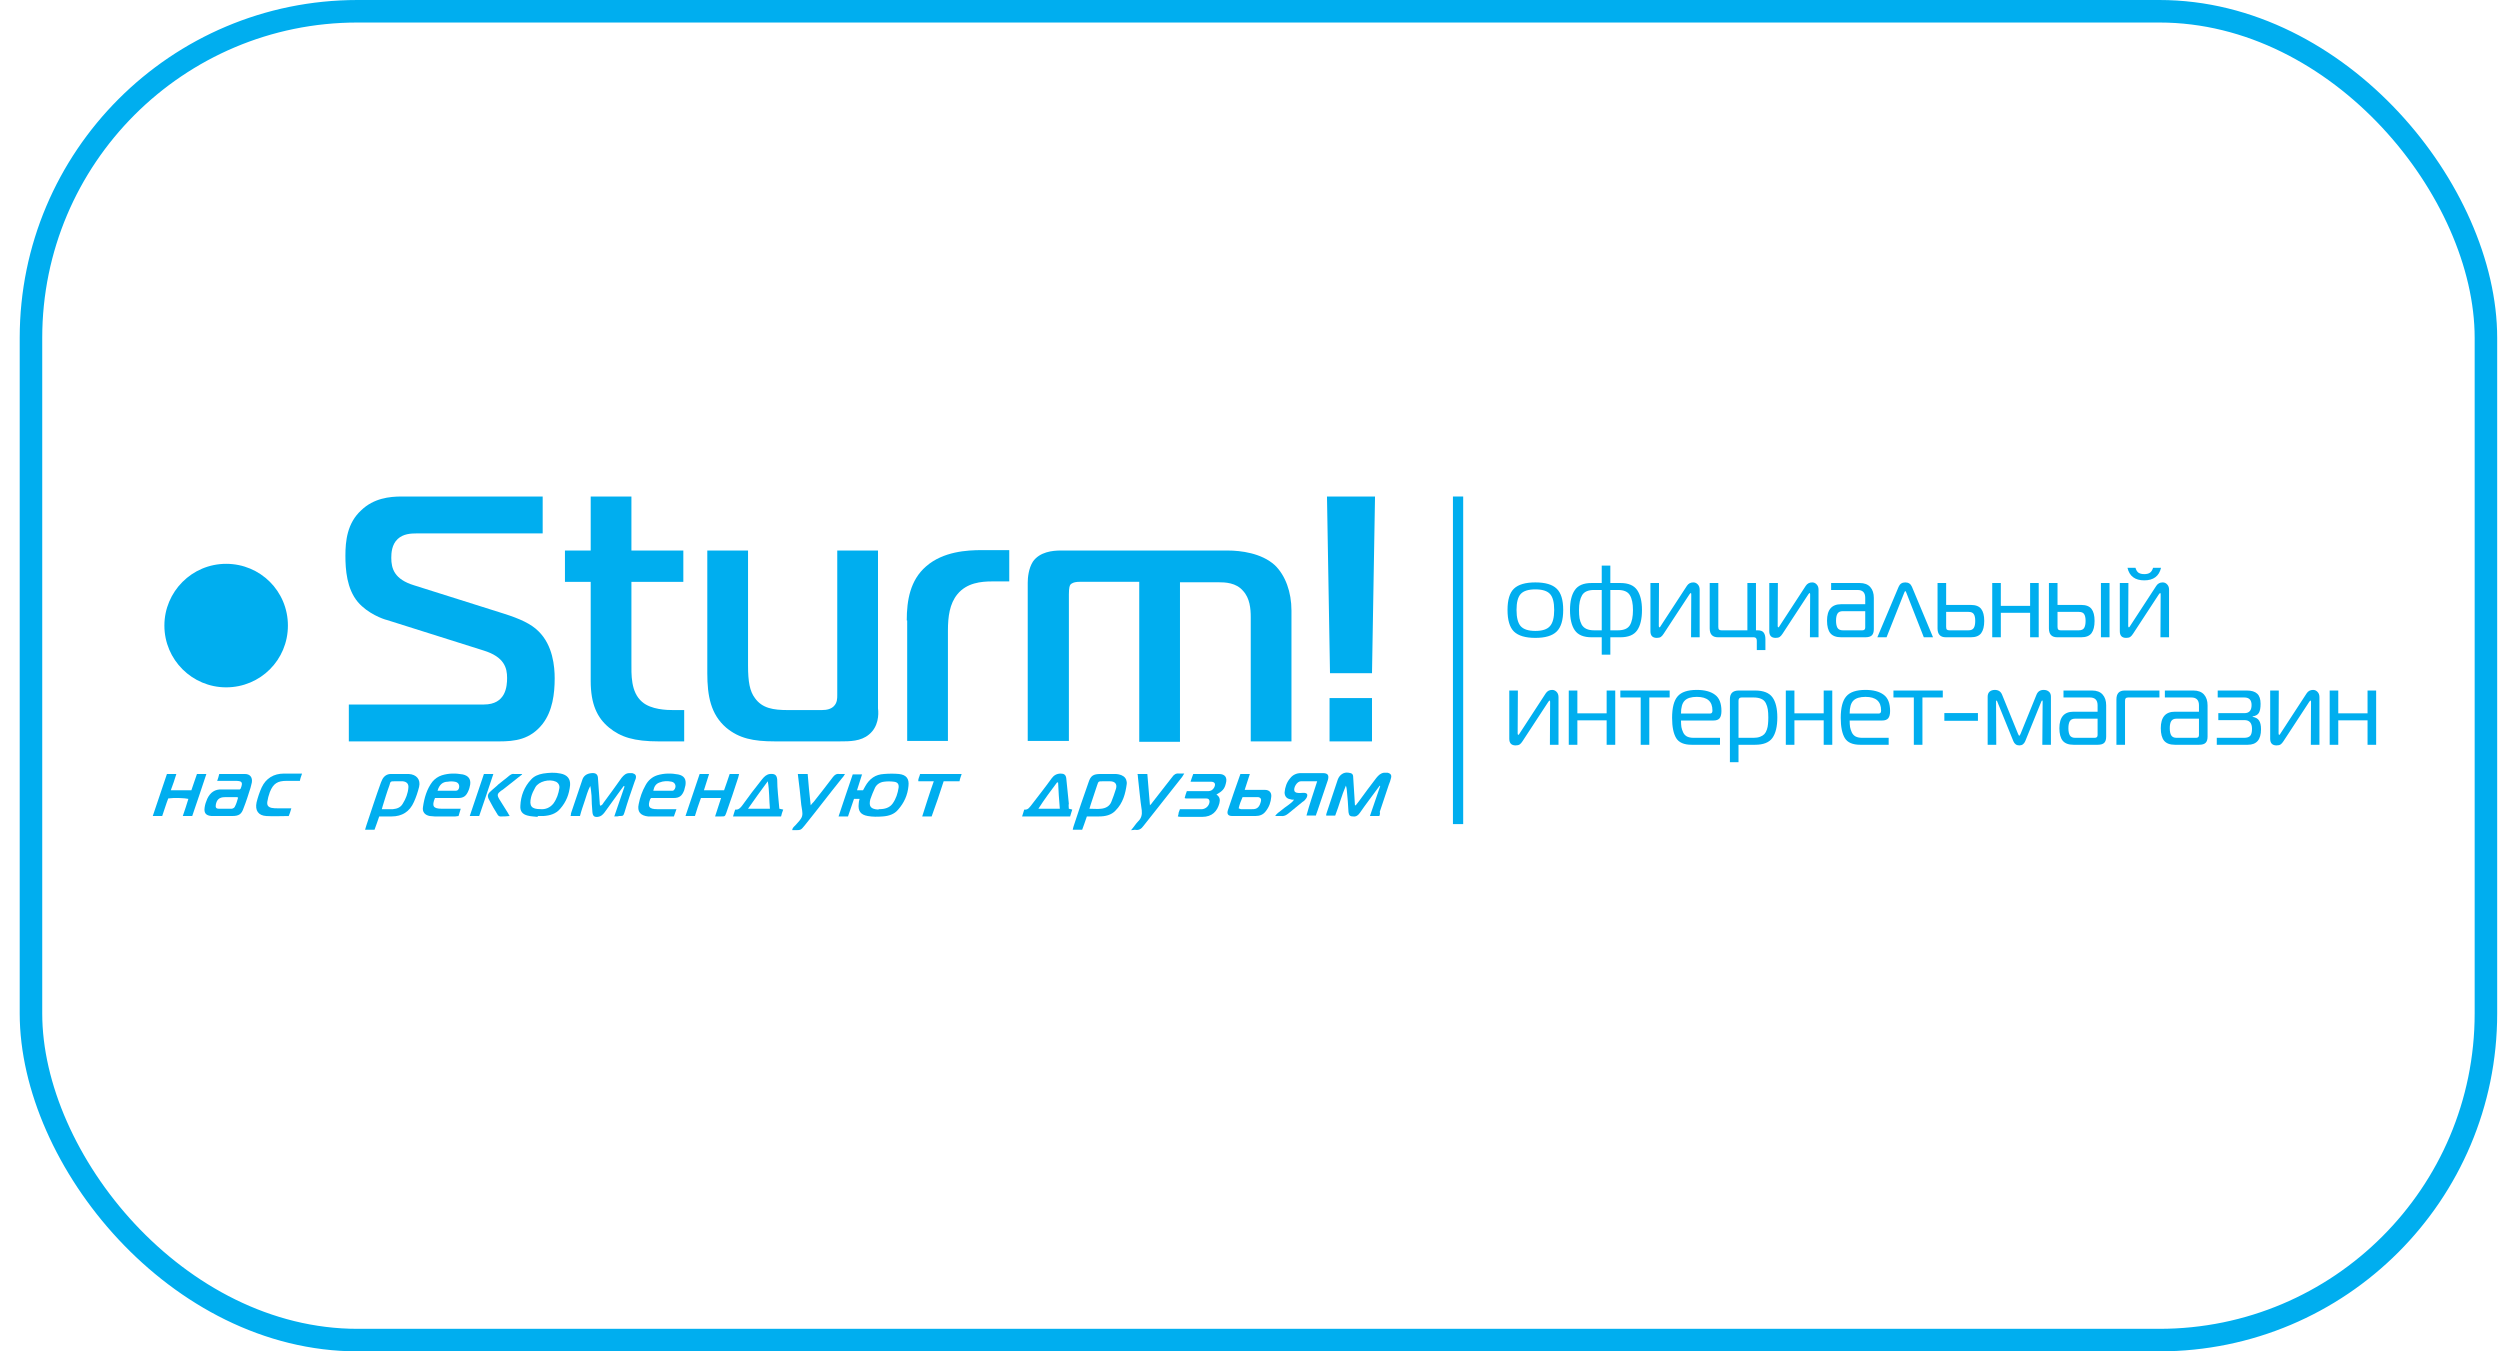 <svg width="111" height="60" viewBox="0 0 111 60" fill="none" xmlns="http://www.w3.org/2000/svg">
<rect x="1.375" y="0.5" width="109" height="59" rx="14.5" stroke="#00AEEF"/>
<g clip-path="url(#clip0_1072_6860)">
<path fill-rule="evenodd" clip-rule="evenodd" d="M38.28 34.365C38.204 34.612 38.127 34.841 38.051 35.089H38.318C38.356 35.031 38.375 34.974 38.413 34.917C38.603 34.574 38.87 34.384 39.251 34.365C39.479 34.346 39.708 34.346 39.917 34.365C40.241 34.403 40.374 34.574 40.336 34.898C40.298 35.298 40.146 35.641 39.879 35.945C39.708 36.155 39.46 36.231 39.194 36.25C38.965 36.269 38.737 36.269 38.527 36.231C38.204 36.174 38.089 36.002 38.127 35.679C38.127 35.603 38.146 35.545 38.166 35.469H37.918C37.823 35.736 37.747 35.983 37.651 36.25H37.232C37.442 35.622 37.651 34.993 37.861 34.384H38.28V34.365ZM39.06 35.926C39.27 35.926 39.498 35.869 39.632 35.679C39.784 35.469 39.86 35.222 39.898 34.974C39.917 34.822 39.86 34.727 39.689 34.708C39.536 34.689 39.384 34.689 39.251 34.708C39.08 34.727 38.927 34.822 38.851 34.974C38.775 35.146 38.699 35.317 38.642 35.488C38.565 35.812 38.661 35.926 39.003 35.945C39.003 35.926 39.022 35.926 39.06 35.926Z" fill="#00AEEF"/>
<path fill-rule="evenodd" clip-rule="evenodd" d="M61.244 36.231H60.825C60.977 35.775 61.13 35.337 61.282 34.898C61.282 34.898 61.263 34.898 61.263 34.88C61.225 34.937 61.187 34.975 61.149 35.032C60.901 35.375 60.635 35.717 60.387 36.079C60.311 36.193 60.216 36.27 60.082 36.251C59.949 36.251 59.892 36.212 59.873 36.06C59.854 35.736 59.835 35.394 59.797 35.07C59.797 35.013 59.778 34.956 59.759 34.88C59.568 35.317 59.454 35.775 59.283 36.212H58.883C58.883 36.174 58.883 36.136 58.902 36.098C59.073 35.603 59.225 35.108 59.397 34.613C59.473 34.403 59.664 34.27 59.873 34.308C60.026 34.327 60.082 34.365 60.082 34.518C60.101 34.822 60.12 35.127 60.14 35.432C60.14 35.546 60.159 35.641 60.159 35.755C60.178 35.755 60.178 35.755 60.197 35.755C60.235 35.698 60.292 35.641 60.33 35.584C60.596 35.222 60.844 34.88 61.111 34.537C61.206 34.422 61.301 34.327 61.454 34.308C61.511 34.308 61.549 34.308 61.606 34.308C61.758 34.346 61.797 34.422 61.758 34.556C61.739 34.651 61.701 34.746 61.663 34.841C61.53 35.241 61.396 35.641 61.263 36.041C61.282 36.136 61.263 36.174 61.244 36.231Z" fill="#00AEEF"/>
<path fill-rule="evenodd" clip-rule="evenodd" d="M27.274 36.25C27.427 35.793 27.579 35.355 27.731 34.917C27.712 34.917 27.712 34.898 27.693 34.898C27.655 34.955 27.617 34.993 27.579 35.051C27.331 35.393 27.084 35.736 26.836 36.079C26.76 36.174 26.684 36.25 26.551 36.269C26.379 36.288 26.322 36.231 26.303 36.06C26.284 35.812 26.265 35.584 26.265 35.336C26.246 35.203 26.246 35.051 26.208 34.898C26.094 35.108 26.037 35.336 25.96 35.565C25.884 35.793 25.808 36.003 25.751 36.231H25.332C25.351 36.193 25.351 36.155 25.351 36.117C25.522 35.622 25.675 35.146 25.846 34.651C25.903 34.441 26.056 34.346 26.265 34.327C26.456 34.308 26.551 34.384 26.551 34.575C26.57 34.936 26.608 35.279 26.627 35.641C26.627 35.679 26.627 35.717 26.646 35.774C26.741 35.755 26.76 35.698 26.798 35.641C27.065 35.279 27.331 34.917 27.598 34.536C27.693 34.422 27.788 34.327 27.941 34.327C27.979 34.327 28.036 34.327 28.074 34.327C28.207 34.365 28.264 34.422 28.226 34.575C28.207 34.632 28.188 34.689 28.169 34.727C28.017 35.165 27.865 35.603 27.731 36.06C27.674 36.231 27.674 36.231 27.484 36.231C27.446 36.25 27.389 36.25 27.274 36.25Z" fill="#00AEEF"/>
<path fill-rule="evenodd" clip-rule="evenodd" d="M48.257 36.25C48.181 36.46 48.124 36.65 48.048 36.841H47.629C47.648 36.784 47.648 36.726 47.667 36.688C47.877 36.041 48.105 35.374 48.334 34.727C48.429 34.441 48.543 34.365 48.867 34.365C49.076 34.365 49.305 34.365 49.514 34.365C49.609 34.365 49.705 34.384 49.8 34.422C49.933 34.48 50.009 34.575 50.028 34.727C50.028 34.746 50.028 34.784 50.028 34.803C49.971 35.241 49.857 35.66 49.533 35.984C49.343 36.193 49.076 36.25 48.791 36.25C48.619 36.25 48.448 36.25 48.257 36.25ZM48.371 35.908C48.562 35.908 48.733 35.927 48.886 35.908C49.095 35.889 49.267 35.793 49.343 35.603C49.419 35.413 49.495 35.203 49.552 35.013C49.609 34.803 49.495 34.689 49.285 34.689C49.171 34.689 49.076 34.689 48.962 34.689C48.771 34.689 48.771 34.689 48.714 34.86C48.619 35.146 48.524 35.432 48.429 35.717C48.41 35.774 48.391 35.831 48.371 35.908Z" fill="#00AEEF"/>
<path fill-rule="evenodd" clip-rule="evenodd" d="M16.837 36.25C16.761 36.46 16.704 36.65 16.628 36.841H16.209C16.228 36.764 16.247 36.707 16.266 36.65C16.476 36.022 16.685 35.374 16.913 34.746C16.933 34.708 16.952 34.651 16.971 34.613C17.047 34.461 17.18 34.365 17.352 34.365C17.618 34.365 17.885 34.365 18.151 34.365C18.494 34.384 18.684 34.613 18.608 34.937C18.551 35.165 18.475 35.394 18.38 35.603C18.189 36.041 17.847 36.25 17.39 36.25H16.837ZM16.952 35.927C17.123 35.927 17.294 35.927 17.447 35.927C17.637 35.908 17.789 35.85 17.885 35.679C18.018 35.47 18.113 35.222 18.132 34.975C18.151 34.803 18.056 34.708 17.885 34.689C17.77 34.689 17.656 34.689 17.523 34.689C17.352 34.689 17.332 34.689 17.294 34.86C17.18 35.165 17.085 35.489 16.99 35.793C16.99 35.812 16.971 35.85 16.952 35.927Z" fill="#00AEEF"/>
<path fill-rule="evenodd" clip-rule="evenodd" d="M9.638 34.689C9.677 34.575 9.715 34.461 9.734 34.365C10.114 34.365 10.495 34.365 10.876 34.365C11.105 34.365 11.219 34.518 11.181 34.746C11.162 34.822 11.143 34.898 11.124 34.975C11.028 35.279 10.933 35.584 10.819 35.87C10.724 36.155 10.61 36.231 10.305 36.231C10.038 36.231 9.753 36.231 9.486 36.231C9.448 36.231 9.429 36.231 9.391 36.231C9.143 36.212 9.048 36.098 9.086 35.85C9.105 35.717 9.143 35.603 9.2 35.47C9.334 35.184 9.543 35.032 9.867 35.051C10.133 35.051 10.381 35.051 10.648 35.051C10.667 35.032 10.667 35.032 10.686 35.013C10.8 34.727 10.743 34.67 10.457 34.67C10.248 34.67 10.057 34.67 9.848 34.67H9.638V34.689ZM10.572 35.413C10.533 35.394 10.533 35.394 10.514 35.394C10.343 35.394 10.153 35.394 9.981 35.394C9.734 35.394 9.619 35.508 9.581 35.736C9.562 35.85 9.6 35.908 9.715 35.908C9.905 35.908 10.095 35.908 10.286 35.908C10.324 35.908 10.4 35.87 10.419 35.831C10.495 35.698 10.533 35.546 10.572 35.413Z" fill="#00AEEF"/>
<path fill-rule="evenodd" clip-rule="evenodd" d="M28.911 35.432C28.892 35.451 28.892 35.451 28.873 35.47C28.74 35.813 28.816 35.927 29.178 35.927C29.463 35.927 29.73 35.927 30.035 35.927C29.997 36.041 29.959 36.136 29.921 36.251C29.863 36.251 29.806 36.251 29.749 36.251C29.463 36.251 29.197 36.251 28.911 36.251C28.873 36.251 28.835 36.251 28.778 36.251C28.435 36.213 28.283 36.041 28.359 35.699C28.416 35.413 28.511 35.127 28.664 34.861C28.778 34.651 28.949 34.499 29.178 34.423C29.483 34.328 29.806 34.328 30.111 34.385C30.378 34.442 30.473 34.594 30.435 34.861C30.416 34.937 30.396 35.013 30.378 35.089C30.282 35.337 30.168 35.432 29.901 35.432C29.616 35.432 29.349 35.432 29.064 35.432H28.911ZM29.006 35.108C29.292 35.108 29.578 35.108 29.863 35.108C29.901 35.108 29.939 35.07 29.959 35.032C30.035 34.899 29.978 34.746 29.825 34.708C29.635 34.67 29.463 34.67 29.273 34.746C29.121 34.804 29.045 34.918 29.006 35.108Z" fill="#00AEEF"/>
<path fill-rule="evenodd" clip-rule="evenodd" d="M19.313 35.432C19.161 35.794 19.237 35.908 19.618 35.908C19.884 35.908 20.17 35.908 20.456 35.908C20.418 36.022 20.398 36.117 20.36 36.232C20.303 36.232 20.265 36.251 20.208 36.251C19.903 36.251 19.618 36.251 19.313 36.251C19.237 36.251 19.161 36.232 19.085 36.232C18.875 36.194 18.742 36.06 18.78 35.832C18.837 35.432 18.951 35.032 19.199 34.708C19.313 34.575 19.446 34.48 19.618 34.423C19.922 34.328 20.227 34.328 20.551 34.385C20.798 34.442 20.913 34.594 20.875 34.842C20.855 34.937 20.836 35.032 20.798 35.108C20.703 35.337 20.589 35.432 20.341 35.432C20.056 35.432 19.789 35.432 19.503 35.432H19.313ZM19.427 35.108H19.599C19.808 35.108 20.037 35.108 20.246 35.108C20.322 35.108 20.36 35.051 20.379 34.994C20.418 34.842 20.341 34.727 20.189 34.708C20.094 34.689 19.98 34.689 19.884 34.708C19.656 34.708 19.503 34.842 19.427 35.108Z" fill="#00AEEF"/>
<path fill-rule="evenodd" clip-rule="evenodd" d="M23.865 36.269C23.713 36.25 23.561 36.25 23.427 36.212C23.199 36.155 23.085 36.021 23.104 35.774C23.123 35.336 23.275 34.936 23.58 34.612C23.713 34.46 23.903 34.384 24.113 34.346C24.379 34.307 24.627 34.288 24.894 34.346C25.179 34.403 25.331 34.574 25.312 34.86C25.274 35.26 25.141 35.602 24.875 35.907C24.684 36.136 24.418 36.212 24.132 36.231C24.056 36.231 23.98 36.231 23.884 36.231C23.865 36.269 23.865 36.269 23.865 36.269ZM23.999 35.926C24.208 35.945 24.418 35.869 24.57 35.679C24.722 35.469 24.798 35.241 24.836 34.993C24.855 34.879 24.798 34.765 24.684 34.707C24.398 34.574 23.922 34.688 23.77 34.955C23.694 35.088 23.618 35.241 23.58 35.393C23.485 35.793 23.599 35.926 23.999 35.926Z" fill="#00AEEF"/>
<path fill-rule="evenodd" clip-rule="evenodd" d="M58.483 34.688C58.217 34.688 57.988 34.688 57.76 34.688C57.588 34.688 57.417 34.974 57.474 35.126C57.493 35.164 57.55 35.202 57.607 35.202C57.684 35.221 57.779 35.202 57.874 35.202C58.045 35.202 58.083 35.278 58.007 35.431C57.969 35.488 57.912 35.564 57.836 35.602C57.626 35.773 57.417 35.945 57.207 36.116C57.112 36.192 57.017 36.249 56.884 36.23C56.808 36.23 56.731 36.23 56.617 36.23C56.693 36.116 56.789 36.059 56.884 35.983C56.979 35.907 57.074 35.83 57.188 35.754C57.283 35.678 57.379 35.621 57.455 35.507C57.398 35.507 57.341 35.507 57.303 35.488C57.131 35.469 57.036 35.354 57.036 35.183C57.055 34.955 57.131 34.726 57.283 34.555C57.398 34.402 57.569 34.326 57.76 34.326C58.083 34.326 58.407 34.326 58.731 34.326C58.959 34.326 59.016 34.421 58.959 34.631C58.807 35.088 58.654 35.526 58.502 35.983C58.483 36.059 58.445 36.116 58.426 36.211H58.007C58.14 35.716 58.312 35.221 58.483 34.688Z" fill="#00AEEF"/>
<path fill-rule="evenodd" clip-rule="evenodd" d="M7.412 34.365H7.83C7.754 34.613 7.678 34.841 7.583 35.089H8.497C8.573 34.841 8.668 34.613 8.745 34.365H9.163C8.954 34.994 8.745 35.622 8.535 36.231H8.116C8.211 35.965 8.287 35.717 8.364 35.47C8.211 35.432 7.716 35.413 7.469 35.451C7.373 35.698 7.297 35.965 7.202 36.231H6.783C6.993 35.603 7.202 34.994 7.412 34.365Z" fill="#00AEEF"/>
<path fill-rule="evenodd" clip-rule="evenodd" d="M31.064 34.365H31.483C31.407 34.613 31.331 34.841 31.254 35.089H32.149C32.225 34.86 32.321 34.613 32.397 34.365H32.816C32.797 34.422 32.797 34.461 32.778 34.518C32.606 35.051 32.435 35.565 32.245 36.098C32.187 36.25 32.187 36.25 32.016 36.25C31.94 36.25 31.864 36.25 31.75 36.25C31.845 35.965 31.921 35.717 32.016 35.432C31.845 35.432 31.711 35.432 31.559 35.432C31.426 35.432 31.273 35.432 31.121 35.432C31.026 35.698 30.931 35.965 30.855 36.231H30.436C30.645 35.603 30.855 34.975 31.064 34.365Z" fill="#00AEEF"/>
<path fill-rule="evenodd" clip-rule="evenodd" d="M52.866 34.689C52.904 34.556 52.942 34.48 52.98 34.365C53.094 34.365 53.209 34.365 53.304 34.365C53.571 34.365 53.856 34.365 54.123 34.365C54.389 34.365 54.504 34.518 54.428 34.784C54.37 35.032 54.275 35.127 54.009 35.279C54.161 35.374 54.18 35.508 54.142 35.66C54.047 36.022 53.818 36.269 53.38 36.269C53.076 36.269 52.771 36.269 52.466 36.269C52.409 36.269 52.371 36.269 52.295 36.25C52.314 36.193 52.333 36.136 52.333 36.079C52.352 36.022 52.371 35.984 52.39 35.927C52.657 35.927 52.923 35.927 53.19 35.927C53.247 35.927 53.304 35.927 53.38 35.927C53.552 35.908 53.685 35.774 53.704 35.603C53.704 35.508 53.666 35.451 53.552 35.451C53.4 35.451 53.266 35.451 53.114 35.451C52.961 35.451 52.809 35.451 52.657 35.451C52.638 35.451 52.638 35.451 52.599 35.432C52.619 35.336 52.657 35.241 52.695 35.127H53.285C53.4 35.127 53.514 35.127 53.647 35.127C53.761 35.127 53.856 35.07 53.914 34.956C53.989 34.803 53.933 34.708 53.761 34.708C53.533 34.708 53.304 34.708 53.076 34.708H52.866V34.689Z" fill="#00AEEF"/>
<path fill-rule="evenodd" clip-rule="evenodd" d="M34.603 35.907C34.66 35.926 34.718 35.926 34.775 35.945C34.737 36.04 34.699 36.155 34.68 36.25H32.547C32.585 36.136 32.604 36.04 32.642 35.945C32.794 35.964 32.871 35.869 32.947 35.774C33.232 35.374 33.537 34.974 33.842 34.593C33.937 34.479 34.032 34.384 34.184 34.365C34.394 34.346 34.489 34.403 34.508 34.612C34.508 35.031 34.565 35.45 34.603 35.907ZM34.184 35.907C34.146 35.507 34.165 35.107 34.089 34.688C33.785 35.107 33.499 35.488 33.213 35.907H34.184Z" fill="#00AEEF"/>
<path fill-rule="evenodd" clip-rule="evenodd" d="M47.456 35.908C47.514 35.927 47.571 35.927 47.609 35.946C47.571 36.041 47.552 36.137 47.514 36.251H45.381C45.419 36.137 45.438 36.06 45.476 35.946C45.647 35.965 45.705 35.851 45.8 35.737C46.105 35.337 46.409 34.956 46.695 34.556C46.79 34.423 46.923 34.347 47.095 34.347C47.247 34.347 47.323 34.404 47.342 34.556C47.38 34.937 47.418 35.318 47.456 35.68C47.437 35.756 47.456 35.832 47.456 35.908ZM46.98 34.746C46.961 34.746 46.942 34.746 46.942 34.727C46.657 35.108 46.371 35.489 46.104 35.908H47.056C47.019 35.508 46.999 35.127 46.98 34.746Z" fill="#00AEEF"/>
<path fill-rule="evenodd" clip-rule="evenodd" d="M55.074 34.365H55.493C55.416 34.594 55.34 34.822 55.264 35.07H55.474C55.702 35.07 55.93 35.07 56.159 35.07C56.349 35.07 56.464 35.184 56.444 35.374C56.425 35.622 56.349 35.831 56.197 36.022C56.083 36.174 55.93 36.231 55.74 36.231C55.397 36.231 55.054 36.231 54.712 36.231C54.521 36.231 54.464 36.136 54.521 35.965C54.693 35.451 54.883 34.898 55.074 34.365ZM54.997 35.889C55.054 35.908 55.074 35.927 55.093 35.927C55.245 35.927 55.416 35.927 55.569 35.927C55.835 35.946 55.93 35.812 55.988 35.565C56.007 35.47 55.968 35.413 55.873 35.394C55.645 35.394 55.397 35.394 55.169 35.394C55.093 35.565 55.035 35.717 54.997 35.889Z" fill="#00AEEF"/>
<path fill-rule="evenodd" clip-rule="evenodd" d="M35.423 34.365H35.861C35.899 34.822 35.938 35.279 35.995 35.755C36.052 35.679 36.09 35.641 36.128 35.603C36.413 35.241 36.699 34.879 36.985 34.498C37.061 34.403 37.137 34.346 37.27 34.365C37.347 34.365 37.423 34.365 37.518 34.365C37.461 34.46 37.423 34.517 37.366 34.574C36.813 35.26 36.28 35.965 35.728 36.65C35.557 36.859 35.557 36.859 35.29 36.859C35.252 36.859 35.214 36.859 35.176 36.859C35.176 36.764 35.252 36.707 35.309 36.65C35.423 36.517 35.576 36.383 35.614 36.231C35.652 36.079 35.595 35.907 35.576 35.736C35.538 35.279 35.48 34.841 35.423 34.365Z" fill="#00AEEF"/>
<path fill-rule="evenodd" clip-rule="evenodd" d="M50.219 36.86C50.352 36.708 50.428 36.574 50.542 36.46C50.676 36.327 50.714 36.174 50.695 35.984C50.619 35.489 50.581 34.994 50.523 34.499C50.523 34.461 50.523 34.423 50.504 34.365H50.942C50.98 34.822 51.019 35.26 51.057 35.755C51.114 35.698 51.152 35.66 51.171 35.622C51.457 35.241 51.761 34.88 52.047 34.499C52.123 34.385 52.218 34.327 52.352 34.346C52.428 34.346 52.485 34.346 52.58 34.346C52.542 34.404 52.504 34.461 52.485 34.499C51.913 35.222 51.342 35.946 50.771 36.669C50.676 36.803 50.562 36.879 50.39 36.841C50.371 36.841 50.314 36.86 50.219 36.86Z" fill="#00AEEF"/>
<path fill-rule="evenodd" clip-rule="evenodd" d="M12.82 36.232C12.478 36.232 12.154 36.251 11.83 36.232C11.468 36.213 11.316 35.984 11.392 35.623C11.449 35.394 11.525 35.166 11.621 34.956C11.811 34.556 12.154 34.347 12.611 34.347C12.877 34.347 13.125 34.347 13.411 34.347C13.373 34.461 13.334 34.556 13.315 34.67C13.106 34.67 12.915 34.67 12.725 34.67C12.325 34.67 12.135 34.785 11.982 35.166C11.925 35.318 11.887 35.47 11.868 35.603C11.849 35.756 11.906 35.832 12.059 35.87C12.154 35.889 12.249 35.889 12.325 35.889C12.516 35.889 12.725 35.889 12.935 35.889C12.896 36.041 12.858 36.137 12.82 36.232Z" fill="#00AEEF"/>
<path fill-rule="evenodd" clip-rule="evenodd" d="M41.46 34.689H40.775C40.755 34.575 40.832 34.48 40.851 34.365H42.698C42.66 34.48 42.622 34.575 42.602 34.689H41.898C41.727 35.222 41.555 35.736 41.365 36.25H40.946C41.117 35.717 41.27 35.222 41.46 34.689Z" fill="#00AEEF"/>
<path fill-rule="evenodd" clip-rule="evenodd" d="M23.182 34.384C22.934 34.575 22.706 34.765 22.458 34.956C22.382 35.013 22.325 35.07 22.249 35.108C22.077 35.241 22.058 35.298 22.172 35.489C22.306 35.698 22.439 35.908 22.553 36.098C22.572 36.136 22.591 36.174 22.63 36.231C22.496 36.25 22.363 36.251 22.211 36.251C22.172 36.251 22.115 36.212 22.096 36.174C21.963 35.965 21.83 35.736 21.715 35.508C21.639 35.374 21.639 35.26 21.773 35.146C21.887 35.032 22.02 34.937 22.134 34.822C22.287 34.689 22.458 34.575 22.61 34.441C22.687 34.384 22.744 34.346 22.839 34.365C22.953 34.365 23.048 34.365 23.163 34.365C23.182 34.365 23.182 34.384 23.182 34.384Z" fill="#00AEEF"/>
<path fill-rule="evenodd" clip-rule="evenodd" d="M21.486 34.365H21.905C21.695 34.994 21.486 35.622 21.276 36.231H20.857C21.067 35.603 21.276 34.975 21.486 34.365Z" fill="#00AEEF"/>
<path d="M12.783 27.776C12.783 29.299 11.564 30.518 10.041 30.518C8.537 30.518 7.299 29.299 7.299 27.776C7.299 26.272 8.518 25.034 10.041 25.034C11.564 25.034 12.783 26.253 12.783 27.776Z" fill="#00AEEF"/>
<path d="M15.469 31.28H21.486C22.458 31.28 22.515 30.48 22.515 30.1C22.515 29.662 22.4 29.167 21.467 28.881L17.183 27.529C17.012 27.491 16.326 27.243 15.888 26.729C15.393 26.139 15.336 25.282 15.336 24.673C15.336 24.025 15.412 23.226 16.041 22.654C16.593 22.121 17.297 22.045 17.83 22.045H24.095V23.683H18.516C18.23 23.683 17.907 23.702 17.659 23.93C17.392 24.178 17.373 24.558 17.373 24.768C17.373 25.244 17.507 25.72 18.383 25.987L22.362 27.243C23.086 27.472 23.581 27.7 23.905 28.024C24.552 28.652 24.628 29.605 24.628 30.119C24.628 30.804 24.533 31.566 24.095 32.137C23.543 32.842 22.857 32.918 22.153 32.918H15.488V31.28H15.469Z" fill="#00AEEF"/>
<path d="M29.254 32.918C28.15 32.918 27.559 32.727 27.045 32.308C26.512 31.87 26.227 31.261 26.227 30.233V25.834H25.084V24.444H26.227V22.045H28.035V24.444H30.34V25.834H28.035V29.395C28.035 29.947 27.997 30.728 28.512 31.166C28.911 31.509 29.597 31.528 29.921 31.528H30.378V32.918H29.254Z" fill="#00AEEF"/>
<path d="M38.583 32.612C38.221 32.917 37.726 32.917 37.288 32.917H34.394C33.442 32.917 32.813 32.784 32.242 32.308C31.557 31.717 31.404 30.898 31.404 29.889V24.443H33.213V29.547C33.213 30.27 33.289 30.689 33.518 30.994C33.842 31.451 34.337 31.527 34.984 31.527H36.488C36.736 31.527 36.907 31.47 37.022 31.355C37.174 31.203 37.174 31.013 37.174 30.86V24.443H38.983V31.451C39.021 31.736 39.002 32.27 38.583 32.612Z" fill="#00AEEF"/>
<path d="M40.26 27.548C40.26 26.653 40.412 25.758 41.117 25.148C41.878 24.482 42.945 24.425 43.592 24.425H44.811V25.815H44.049C43.573 25.815 42.926 25.872 42.507 26.386C42.164 26.805 42.088 27.376 42.088 28.005V32.898H40.279V27.548H40.26Z" fill="#00AEEF"/>
<path d="M45.631 25.872C45.631 25.643 45.669 25.243 45.859 24.939C46.164 24.5 46.735 24.443 47.097 24.443H54.505C55.094 24.443 56.009 24.558 56.599 25.091C57.075 25.548 57.341 26.29 57.341 27.109V32.917H55.533V27.395C55.533 27.033 55.495 26.557 55.19 26.233C54.885 25.872 54.409 25.852 54.085 25.852H52.391V32.936H50.582V25.833H47.935C47.668 25.833 47.573 25.91 47.535 25.948C47.497 25.986 47.459 26.081 47.459 26.386V32.898H45.631V25.872Z" fill="#00AEEF"/>
<path d="M59.052 29.89L58.918 22.045H61.051L60.917 29.89H59.052ZM59.032 30.995H60.917V32.918H59.032V30.995Z" fill="#00AEEF"/>
<path d="M64.738 22.045V36.59" stroke="#00AEEF" stroke-width="0.455"/>
<path d="M67.22 26.136C67.414 25.951 67.73 25.859 68.17 25.859C68.609 25.859 68.924 25.951 69.115 26.136C69.309 26.318 69.406 26.633 69.406 27.081C69.406 27.533 69.309 27.853 69.115 28.041C68.924 28.228 68.609 28.322 68.17 28.322C67.73 28.322 67.414 28.228 67.22 28.041C67.029 27.853 66.934 27.533 66.934 27.081C66.934 26.633 67.029 26.318 67.22 26.136ZM67.334 27.081C67.334 27.424 67.396 27.665 67.52 27.804C67.647 27.944 67.864 28.013 68.17 28.013C68.476 28.013 68.691 27.944 68.815 27.804C68.943 27.665 69.006 27.424 69.006 27.081C69.006 26.742 68.944 26.506 68.82 26.372C68.696 26.236 68.479 26.168 68.17 26.168C67.861 26.168 67.644 26.236 67.52 26.372C67.396 26.506 67.334 26.742 67.334 27.081ZM71.117 25.113H71.499V25.886H71.949C72.3 25.886 72.547 25.991 72.69 26.2C72.832 26.406 72.904 26.701 72.904 27.086C72.904 27.48 72.832 27.78 72.69 27.986C72.547 28.192 72.3 28.295 71.949 28.295H71.499V29.068H71.117V28.295H70.663C70.311 28.295 70.064 28.192 69.922 27.986C69.779 27.78 69.708 27.48 69.708 27.086C69.708 26.701 69.779 26.406 69.922 26.2C70.064 25.991 70.311 25.886 70.663 25.886H71.117V25.113ZM71.117 27.986V26.195H70.776C70.515 26.195 70.338 26.272 70.245 26.427C70.154 26.578 70.108 26.798 70.108 27.086C70.108 27.228 70.115 27.35 70.131 27.45C70.149 27.55 70.181 27.644 70.226 27.732C70.275 27.816 70.344 27.88 70.435 27.922C70.526 27.965 70.64 27.986 70.776 27.986H71.117ZM71.499 27.986H71.835C72.099 27.986 72.276 27.91 72.367 27.759C72.458 27.607 72.504 27.383 72.504 27.086C72.504 26.798 72.458 26.578 72.367 26.427C72.276 26.272 72.1 26.195 71.84 26.195H71.499V27.986ZM75.465 28.295H75.083L75.092 26.391C75.092 26.351 75.085 26.331 75.07 26.331C75.057 26.331 75.038 26.351 75.01 26.391L73.865 28.141C73.823 28.207 73.78 28.254 73.738 28.282C73.695 28.309 73.636 28.322 73.56 28.322C73.373 28.322 73.279 28.224 73.279 28.027V25.886H73.66L73.651 27.791C73.651 27.833 73.662 27.854 73.683 27.854C73.698 27.854 73.716 27.833 73.738 27.791L74.897 26.013C74.964 25.91 75.059 25.859 75.183 25.859C75.259 25.859 75.324 25.887 75.379 25.945C75.436 26.003 75.465 26.081 75.465 26.181V28.295ZM77.87 28.295H76.279C76.034 28.295 75.911 28.163 75.911 27.9V25.886H76.293V27.831C76.293 27.889 76.303 27.93 76.325 27.954C76.349 27.975 76.385 27.986 76.434 27.986H77.584V25.886H77.965V27.986H78.038C78.168 27.986 78.258 28.019 78.306 28.086C78.358 28.153 78.384 28.25 78.384 28.377V28.863H78.002V28.45C78.002 28.347 77.958 28.295 77.87 28.295ZM80.743 28.295H80.361L80.37 26.391C80.37 26.351 80.363 26.331 80.347 26.331C80.335 26.331 80.315 26.351 80.288 26.391L79.143 28.141C79.1 28.207 79.058 28.254 79.015 28.282C78.973 28.309 78.914 28.322 78.838 28.322C78.65 28.322 78.556 28.224 78.556 28.027V25.886H78.938L78.929 27.791C78.929 27.833 78.94 27.854 78.961 27.854C78.976 27.854 78.995 27.833 79.015 27.791L80.174 26.013C80.241 25.91 80.337 25.859 80.461 25.859C80.537 25.859 80.602 25.887 80.656 25.945C80.714 26.003 80.743 26.081 80.743 26.181V28.295ZM81.302 25.886H82.57C82.776 25.886 82.933 25.945 83.039 26.063C83.144 26.181 83.198 26.342 83.198 26.545V27.931C83.198 28.059 83.169 28.151 83.111 28.209C83.054 28.266 82.957 28.295 82.82 28.295H81.748C81.529 28.295 81.37 28.236 81.27 28.118C81.17 27.997 81.12 27.81 81.12 27.559C81.12 27.071 81.329 26.827 81.748 26.827H82.816V26.541C82.816 26.31 82.702 26.195 82.475 26.195H81.302V25.886ZM82.816 27.136H81.82C81.708 27.136 81.629 27.172 81.584 27.245C81.542 27.315 81.52 27.419 81.52 27.559C81.52 27.698 81.542 27.804 81.584 27.877C81.629 27.95 81.708 27.986 81.82 27.986H82.689C82.774 27.986 82.816 27.945 82.816 27.863V27.136ZM83.354 28.295L84.299 26.054C84.354 25.924 84.452 25.859 84.594 25.859C84.737 25.859 84.835 25.924 84.89 26.054L85.826 28.295H85.417L84.64 26.313C84.619 26.265 84.604 26.241 84.594 26.241C84.585 26.241 84.57 26.265 84.549 26.313L83.763 28.295H83.354ZM87.509 28.295H86.395C86.15 28.295 86.027 28.163 86.027 27.9V25.886H86.409V26.859H87.509C87.721 26.859 87.873 26.918 87.964 27.036C88.055 27.154 88.1 27.331 88.1 27.568C88.1 27.807 88.055 27.989 87.964 28.113C87.873 28.235 87.721 28.295 87.509 28.295ZM86.409 27.168V27.831C86.409 27.889 86.419 27.93 86.441 27.954C86.465 27.975 86.501 27.986 86.55 27.986H87.4C87.515 27.986 87.594 27.951 87.636 27.881C87.679 27.812 87.7 27.707 87.7 27.568C87.7 27.431 87.679 27.331 87.636 27.268C87.597 27.201 87.518 27.168 87.4 27.168H86.409ZM90.519 28.295H90.137V27.209H88.837V28.295H88.455V25.886H88.837V26.9H90.137V25.886H90.519V28.295ZM93.281 28.295V25.886H93.663V28.295H93.281ZM92.409 28.295H91.34C91.095 28.295 90.972 28.163 90.972 27.9V25.886H91.354V26.859H92.409C92.621 26.859 92.772 26.918 92.863 27.036C92.954 27.154 92.999 27.331 92.999 27.568C92.999 27.807 92.954 27.989 92.863 28.113C92.772 28.235 92.621 28.295 92.409 28.295ZM91.354 27.168V27.831C91.354 27.889 91.365 27.93 91.386 27.954C91.41 27.975 91.446 27.986 91.495 27.986H92.299C92.415 27.986 92.494 27.951 92.536 27.881C92.578 27.812 92.6 27.707 92.6 27.568C92.6 27.431 92.578 27.331 92.536 27.268C92.496 27.201 92.418 27.168 92.299 27.168H91.354ZM96.306 28.295H95.924L95.933 26.391C95.933 26.351 95.925 26.331 95.91 26.331C95.898 26.331 95.879 26.351 95.851 26.391L94.706 28.141C94.663 28.207 94.621 28.254 94.579 28.282C94.536 28.309 94.477 28.322 94.401 28.322C94.213 28.322 94.12 28.224 94.12 28.027V25.886H94.501L94.492 27.791C94.492 27.833 94.503 27.854 94.524 27.854C94.539 27.854 94.557 27.833 94.579 27.791L95.738 26.013C95.804 25.91 95.9 25.859 96.024 25.859C96.1 25.859 96.165 25.887 96.219 25.945C96.277 26.003 96.306 26.081 96.306 26.181V28.295ZM94.947 25.427C95.01 25.469 95.097 25.491 95.206 25.491C95.315 25.491 95.4 25.469 95.46 25.427C95.521 25.384 95.566 25.312 95.597 25.209H95.951C95.863 25.581 95.615 25.768 95.206 25.768C94.794 25.768 94.545 25.581 94.46 25.209H94.815C94.842 25.309 94.886 25.381 94.947 25.427Z" fill="#00AEEF"/>
<path d="M69.198 33.068H68.816L68.825 31.164C68.825 31.124 68.818 31.105 68.803 31.105C68.79 31.105 68.771 31.124 68.743 31.164L67.598 32.914C67.556 32.98 67.513 33.027 67.471 33.055C67.428 33.082 67.369 33.096 67.293 33.096C67.106 33.096 67.012 32.997 67.012 32.8V30.659H67.394L67.384 32.564C67.384 32.606 67.395 32.627 67.416 32.627C67.431 32.627 67.449 32.606 67.471 32.564L68.63 30.786C68.697 30.683 68.792 30.632 68.916 30.632C68.992 30.632 69.057 30.661 69.112 30.718C69.169 30.776 69.198 30.855 69.198 30.955V33.068ZM71.717 33.068H71.335V31.982H70.035V33.068H69.653V30.659H70.035V31.673H71.335V30.659H71.717V33.068ZM73.229 33.068H72.847V30.968H71.943V30.659H74.133V30.968H73.229V33.068ZM76.368 33.068H75.109C74.773 33.068 74.544 32.97 74.423 32.773C74.302 32.573 74.241 32.273 74.241 31.873C74.241 31.424 74.323 31.106 74.486 30.918C74.65 30.727 74.933 30.632 75.336 30.632C75.685 30.632 75.954 30.703 76.145 30.846C76.336 30.985 76.432 31.226 76.432 31.568C76.432 31.714 76.404 31.821 76.35 31.891C76.295 31.958 76.203 31.991 76.073 31.991H74.636C74.636 32.103 74.643 32.2 74.654 32.282C74.67 32.361 74.695 32.439 74.732 32.518C74.768 32.597 74.824 32.658 74.9 32.7C74.979 32.739 75.076 32.759 75.191 32.759H76.368V33.068ZM74.636 31.682H75.923C75.995 31.682 76.032 31.641 76.032 31.559V31.541C76.032 31.141 75.802 30.941 75.341 30.941C75.089 30.941 74.909 30.997 74.8 31.109C74.691 31.218 74.636 31.409 74.636 31.682ZM77.19 33.068V33.841H76.808V31.036C76.808 30.785 76.94 30.659 77.204 30.659H77.927C78.293 30.659 78.549 30.759 78.695 30.959C78.84 31.156 78.913 31.455 78.913 31.855C78.913 32.258 78.84 32.561 78.695 32.764C78.549 32.967 78.293 33.068 77.927 33.068H77.19ZM77.19 31.109V32.759H77.859C77.97 32.759 78.066 32.744 78.145 32.714C78.227 32.683 78.29 32.644 78.336 32.596C78.384 32.544 78.422 32.477 78.449 32.395C78.477 32.314 78.493 32.232 78.499 32.15C78.508 32.068 78.513 31.97 78.513 31.855C78.513 31.709 78.505 31.589 78.49 31.495C78.475 31.398 78.446 31.308 78.404 31.223C78.361 31.135 78.295 31.071 78.204 31.032C78.113 30.989 77.998 30.968 77.859 30.968H77.331C77.237 30.968 77.19 31.015 77.19 31.109ZM81.353 33.068H80.972V31.982H79.672V33.068H79.29V30.659H79.672V31.673H80.972V30.659H81.353V33.068ZM83.857 33.068H82.598C82.261 33.068 82.032 32.97 81.911 32.773C81.79 32.573 81.729 32.273 81.729 31.873C81.729 31.424 81.811 31.106 81.975 30.918C82.138 30.727 82.422 30.632 82.825 30.632C83.173 30.632 83.443 30.703 83.634 30.846C83.825 30.985 83.92 31.226 83.92 31.568C83.92 31.714 83.893 31.821 83.838 31.891C83.784 31.958 83.691 31.991 83.561 31.991H82.125C82.125 32.103 82.131 32.2 82.143 32.282C82.158 32.361 82.184 32.439 82.22 32.518C82.257 32.597 82.313 32.658 82.388 32.7C82.467 32.739 82.564 32.759 82.679 32.759H83.857V33.068ZM82.125 31.682H83.411C83.484 31.682 83.52 31.641 83.52 31.559V31.541C83.52 31.141 83.29 30.941 82.829 30.941C82.578 30.941 82.398 30.997 82.288 31.109C82.179 31.218 82.125 31.409 82.125 31.682ZM85.356 33.068H84.974V30.968H84.069V30.659H86.26V30.968H85.356V33.068ZM86.329 32.005V31.659H87.82V32.005H86.329ZM90.634 31.15L89.92 32.909C89.868 33.033 89.781 33.096 89.657 33.096C89.532 33.096 89.444 33.033 89.393 32.909L88.679 31.15C88.67 31.12 88.659 31.105 88.648 31.105C88.632 31.105 88.625 31.117 88.625 31.141L88.634 33.068H88.252V30.932C88.252 30.835 88.281 30.761 88.338 30.709C88.399 30.658 88.476 30.632 88.57 30.632C88.728 30.632 88.835 30.703 88.893 30.846L89.598 32.577C89.625 32.638 89.644 32.668 89.657 32.668C89.668 32.668 89.689 32.638 89.716 32.577L90.42 30.846C90.478 30.703 90.584 30.632 90.739 30.632C90.835 30.632 90.913 30.658 90.97 30.709C91.031 30.758 91.061 30.832 91.061 30.932V33.068H90.679L90.693 31.141C90.693 31.114 90.685 31.1 90.67 31.1C90.664 31.1 90.652 31.117 90.634 31.15ZM91.619 30.659H92.887C93.094 30.659 93.249 30.718 93.355 30.836C93.462 30.955 93.514 31.115 93.514 31.318V32.705C93.514 32.832 93.486 32.924 93.428 32.982C93.371 33.039 93.273 33.068 93.137 33.068H92.064C91.846 33.068 91.687 33.009 91.587 32.891C91.487 32.77 91.437 32.583 91.437 32.332C91.437 31.844 91.646 31.6 92.064 31.6H93.133V31.314C93.133 31.083 93.019 30.968 92.792 30.968H91.619V30.659ZM93.133 31.909H92.137C92.025 31.909 91.946 31.945 91.901 32.018C91.859 32.088 91.837 32.192 91.837 32.332C91.837 32.471 91.859 32.577 91.901 32.65C91.946 32.723 92.025 32.759 92.137 32.759H93.005C93.09 32.759 93.133 32.718 93.133 32.636V31.909ZM93.969 33.068V31.055C93.969 30.791 94.092 30.659 94.338 30.659H95.879V30.968H94.492C94.444 30.968 94.407 30.98 94.383 31.005C94.362 31.026 94.351 31.065 94.351 31.123V33.068H93.969ZM96.12 30.659H97.388C97.594 30.659 97.75 30.718 97.857 30.836C97.963 30.955 98.016 31.115 98.016 31.318V32.705C98.016 32.832 97.987 32.924 97.929 32.982C97.872 33.039 97.775 33.068 97.638 33.068H96.566C96.348 33.068 96.189 33.009 96.088 32.891C95.989 32.77 95.939 32.583 95.939 32.332C95.939 31.844 96.148 31.6 96.566 31.6H97.634V31.314C97.634 31.083 97.52 30.968 97.293 30.968H96.12V30.659ZM97.634 31.909H96.638C96.526 31.909 96.448 31.945 96.402 32.018C96.359 32.088 96.338 32.192 96.338 32.332C96.338 32.471 96.359 32.577 96.402 32.65C96.448 32.723 96.526 32.759 96.638 32.759H97.507C97.591 32.759 97.634 32.718 97.634 32.636V31.909ZM100.016 31.809V31.827C100.152 31.852 100.248 31.906 100.302 31.991C100.36 32.076 100.389 32.206 100.389 32.382C100.389 32.839 100.193 33.068 99.802 33.068H98.425V32.759H99.634C99.764 32.759 99.855 32.73 99.907 32.673C99.961 32.615 99.989 32.511 99.989 32.359C99.989 32.102 99.876 31.973 99.652 31.973H98.493V31.664H99.652C99.864 31.664 99.97 31.544 99.97 31.305C99.97 31.08 99.863 30.968 99.648 30.968H98.466V30.659H99.757C99.966 30.659 100.12 30.706 100.22 30.8C100.32 30.891 100.37 31.041 100.37 31.25C100.37 31.426 100.346 31.558 100.298 31.645C100.249 31.733 100.155 31.788 100.016 31.809ZM102.983 33.068H102.601L102.61 31.164C102.61 31.124 102.603 31.105 102.587 31.105C102.575 31.105 102.555 31.124 102.528 31.164L101.383 32.914C101.34 32.98 101.298 33.027 101.255 33.055C101.213 33.082 101.154 33.096 101.078 33.096C100.89 33.096 100.796 32.997 100.796 32.8V30.659H101.178L101.169 32.564C101.169 32.606 101.18 32.627 101.201 32.627C101.216 32.627 101.234 32.606 101.255 32.564L102.414 30.786C102.481 30.683 102.577 30.632 102.701 30.632C102.777 30.632 102.842 30.661 102.896 30.718C102.954 30.776 102.983 30.855 102.983 30.955V33.068ZM105.501 33.068H105.119V31.982H103.819V33.068H103.438V30.659H103.819V31.673H105.119V30.659H105.501V33.068Z" fill="#00AEEF"/>
</g>
<defs>
<clipPath id="clip0_1072_6860">
<rect width="100" height="24.091" fill="white" transform="translate(5.875 17.955)"/>
</clipPath>
</defs>
</svg>

